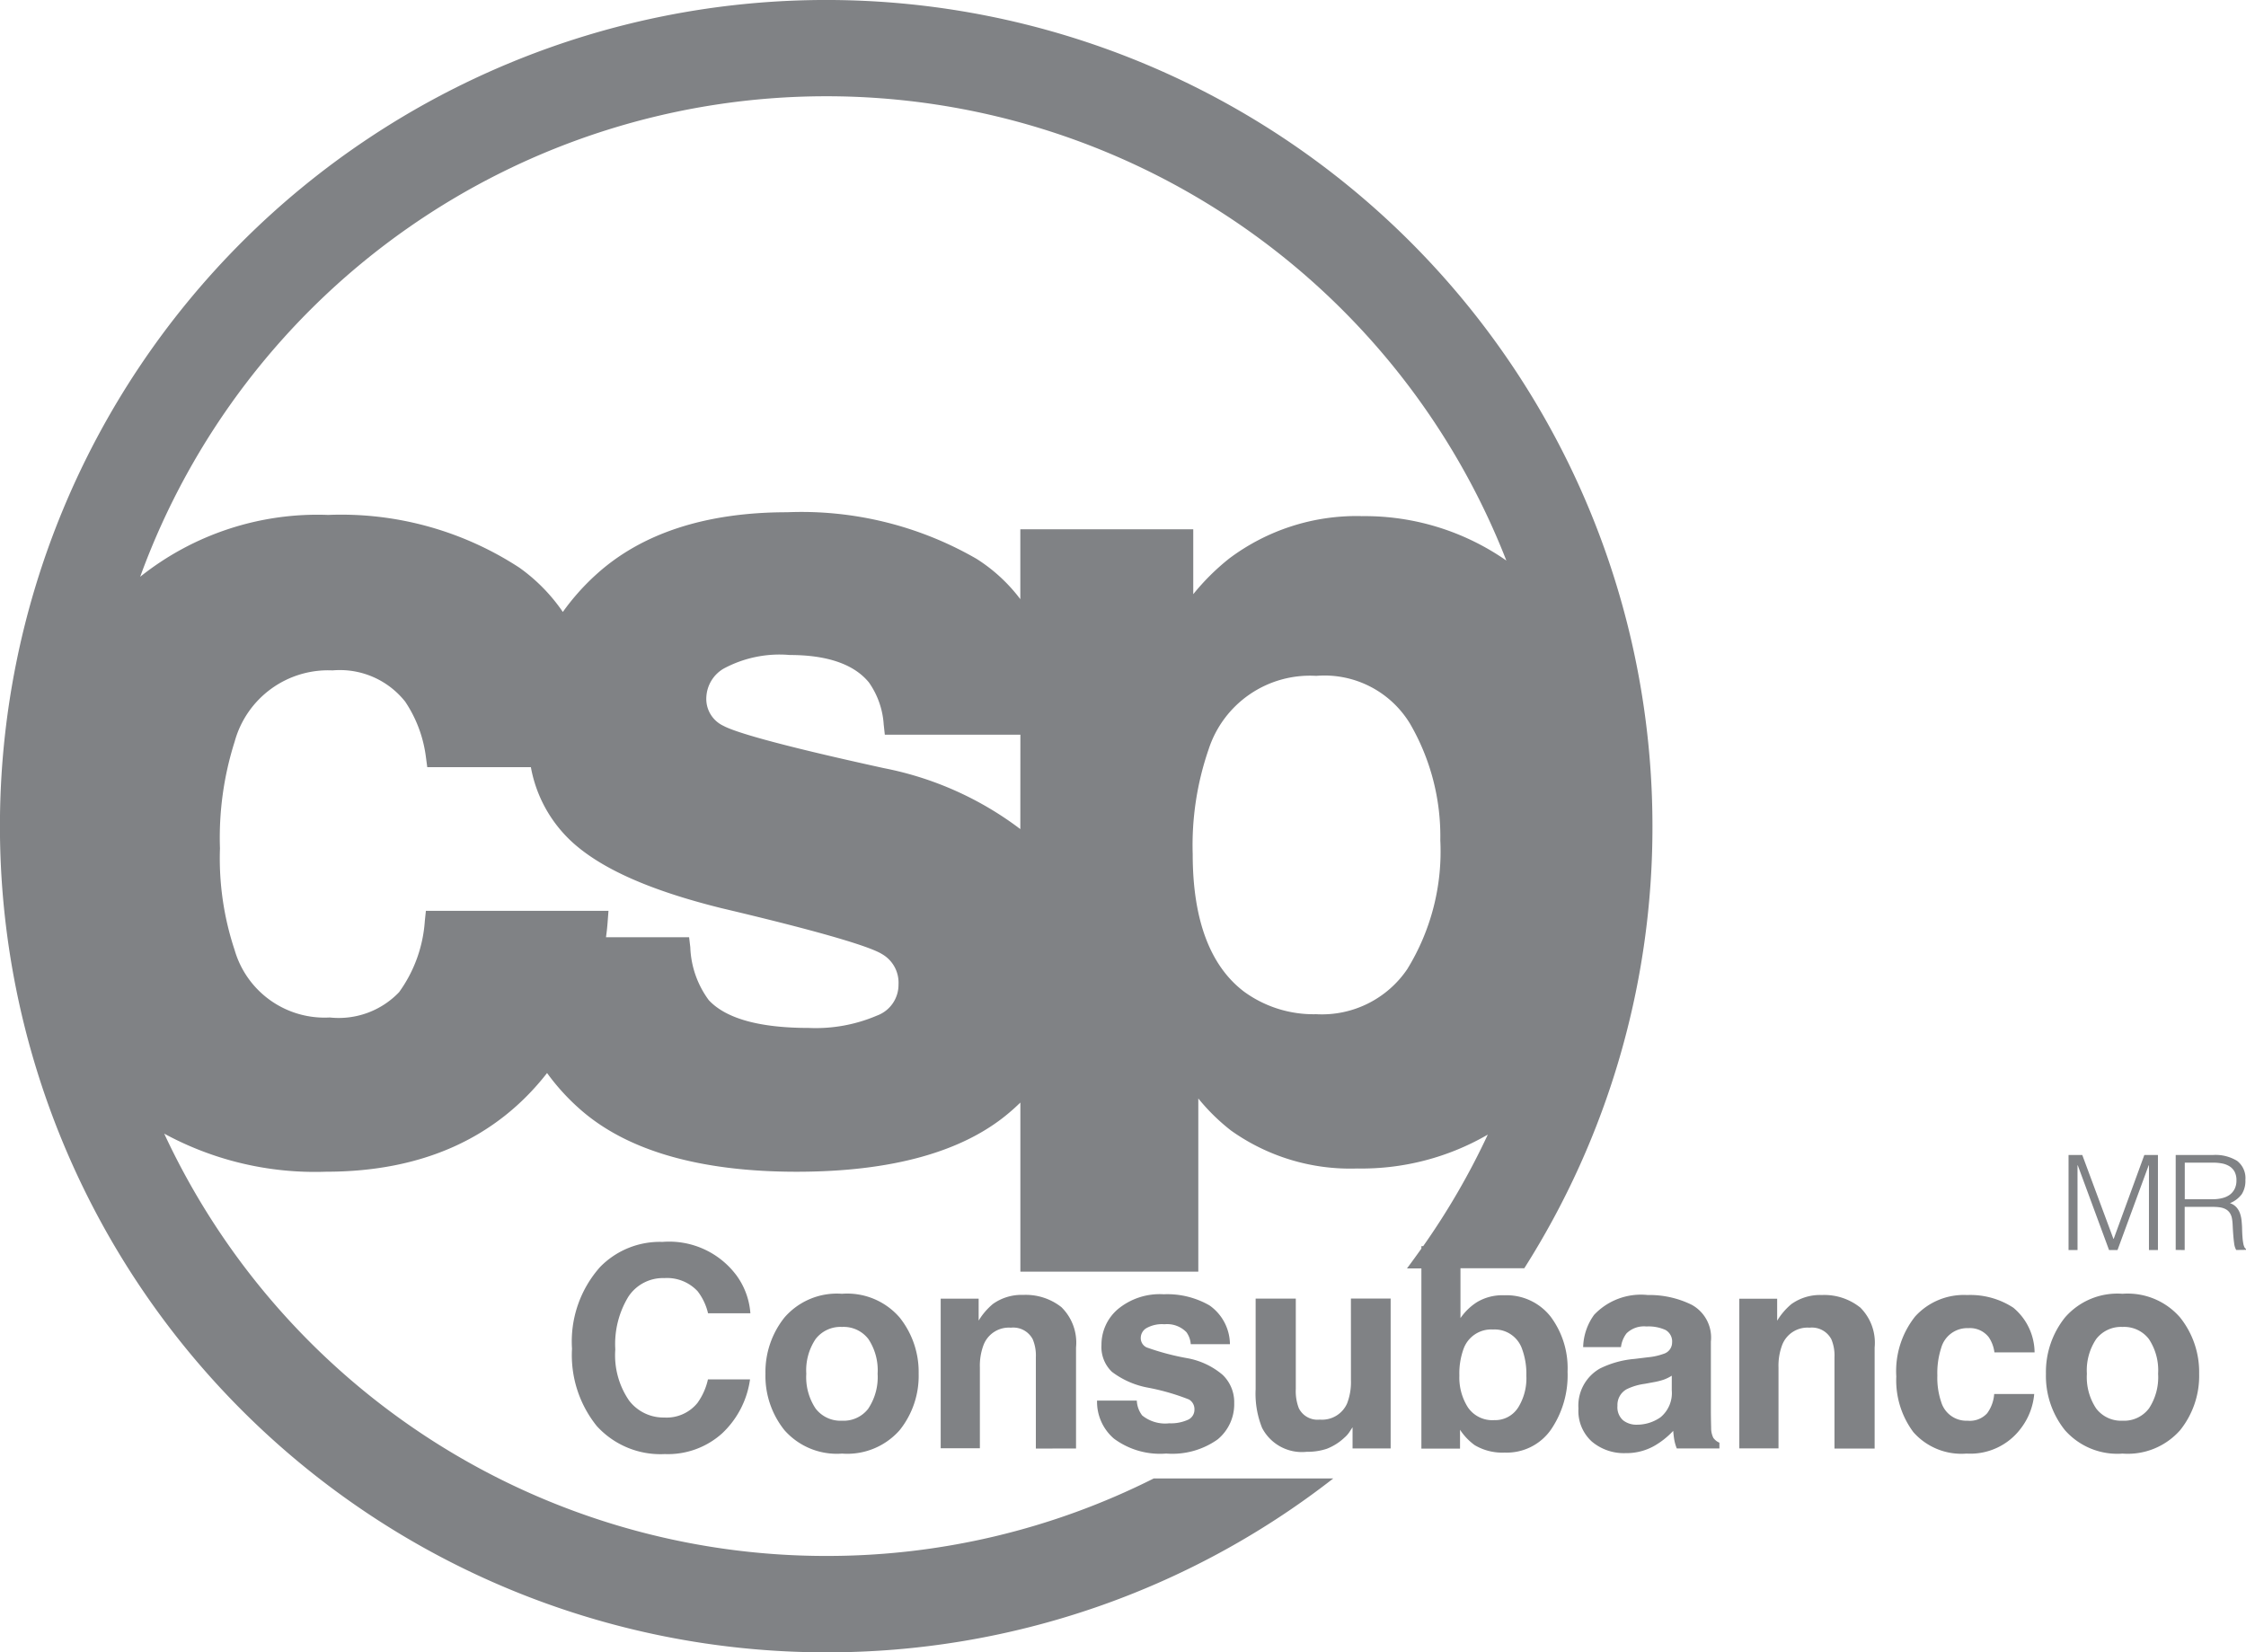 <svg xmlns="http://www.w3.org/2000/svg" width="102.24" height="75.223" viewBox="0 0 102.24 75.223"><defs><style>.a{fill:#808285;}</style></defs><path class="a" d="M539.892-260.612a1.887,1.887,0,0,1-.84.156,1.665,1.665,0,0,1-1.233-.357,1.189,1.189,0,0,1-.245-.676h-1.81a2.209,2.209,0,0,0,.769,1.731,3.523,3.523,0,0,0,2.381.679,3.555,3.555,0,0,0,2.337-.642,2.072,2.072,0,0,0,.756-1.656,1.72,1.72,0,0,0-.526-1.284,3.418,3.418,0,0,0-1.6-.757,11.409,11.409,0,0,1-1.863-.494.466.466,0,0,1-.264-.445.522.522,0,0,1,.248-.426,1.446,1.446,0,0,1,.832-.182,1.226,1.226,0,0,1,1,.363,1.057,1.057,0,0,1,.195.544h1.784a2.185,2.185,0,0,0-.926-1.762,3.845,3.845,0,0,0-2.086-.51,2.99,2.99,0,0,0-2.092.68,2.125,2.125,0,0,0-.744,1.624,1.561,1.561,0,0,0,.476,1.227,3.874,3.874,0,0,0,1.639.72,10.237,10.237,0,0,1,1.866.538.506.506,0,0,1,.251.457A.5.5,0,0,1,539.892-260.612Zm14.4-5.672a2.239,2.239,0,0,0-1.235.313,2.616,2.616,0,0,0-.75.726v-2.271h2.906a37.434,37.434,0,0,0,5.833-20.125,37.612,37.612,0,0,0-37.612-37.612,37.612,37.612,0,0,0-37.612,37.612,37.612,37.612,0,0,0,37.612,37.612,37.447,37.447,0,0,0,23.083-7.916h-8.173a33.08,33.08,0,0,1-14.909,3.528A33.227,33.227,0,0,1,493.3-273.643a14.37,14.37,0,0,0,7.362,1.734c4.357,0,7.74-1.512,10.066-4.493a10.071,10.071,0,0,0,1.5,1.648c2.136,1.888,5.454,2.846,9.861,2.846,4.319,0,7.575-.9,9.677-2.689q.263-.223.507-.461v7.7h8.1v-7.886a9.168,9.168,0,0,0,1.485,1.457,9.354,9.354,0,0,0,5.753,1.731,11.446,11.446,0,0,0,5.94-1.543,33.215,33.215,0,0,1-2.94,5.077h-.083v.114c-.215.3-.431.6-.655.9h.655v8.205h1.759v-.858a2.719,2.719,0,0,0,.667.7,2.457,2.457,0,0,0,1.365.338,2.452,2.452,0,0,0,2.108-1.046,4.385,4.385,0,0,0,.755-2.635,3.922,3.922,0,0,0-.765-2.5A2.551,2.551,0,0,0,554.295-266.284Zm-28.528-12.741a7.084,7.084,0,0,1-3.123.57c-2.236,0-3.767-.425-4.55-1.263a4.308,4.308,0,0,1-.843-2.408l-.054-.458H513.41c.032-.224.055-.435.071-.642l.043-.56h-8.312l-.049.466a6.247,6.247,0,0,1-1.172,3.238,3.8,3.8,0,0,1-3.153,1.151A4.262,4.262,0,0,1,496.506-282a13.22,13.22,0,0,1-.668-4.631,14.423,14.423,0,0,1,.67-4.861,4.41,4.41,0,0,1,4.455-3.24,3.793,3.793,0,0,1,3.307,1.423,5.836,5.836,0,0,1,.944,2.53l.06.452h4.717a6.1,6.1,0,0,0,1.889,3.419c1.346,1.222,3.562,2.2,6.782,3,5.269,1.245,6.881,1.823,7.306,2.087a1.5,1.5,0,0,1,.758,1.386A1.493,1.493,0,0,1,525.767-279.025Zm6.507-8.482a15.04,15.04,0,0,0-6.2-2.773c-5.225-1.145-6.858-1.679-7.318-1.93a1.35,1.35,0,0,1-.774-1.316,1.59,1.59,0,0,1,.778-1.282,5.361,5.361,0,0,1,3.018-.625c1.717,0,2.932.424,3.606,1.252a3.734,3.734,0,0,1,.671,1.913l.051.463h6.171Zm17.631,6.35h0a4.692,4.692,0,0,1-4.162,2.077,5.37,5.37,0,0,1-3.277-1.021c-1.556-1.175-2.345-3.284-2.345-6.267a13.383,13.383,0,0,1,.722-4.763,4.848,4.848,0,0,1,4.9-3.352,4.553,4.553,0,0,1,4.269,2.175,10.19,10.19,0,0,1,1.38,5.314A10.206,10.206,0,0,1,549.9-281.157Zm-2.119-20.6a9.658,9.658,0,0,0-6.012,1.938,10.508,10.508,0,0,0-1.628,1.618v-2.955h-7.872v3.182a7.544,7.544,0,0,0-1.994-1.838,15.943,15.943,0,0,0-8.616-2.12c-3.712,0-6.644.96-8.715,2.851a10.6,10.6,0,0,0-1.5,1.688,8.051,8.051,0,0,0-1.98-2.017,14.838,14.838,0,0,0-8.7-2.4,12.94,12.94,0,0,0-8.56,2.816,33.236,33.236,0,0,1,31.234-21.876,33.234,33.234,0,0,1,30.956,21.138A11.264,11.264,0,0,0,547.786-301.754Zm7.138,40.6a1.237,1.237,0,0,1-1.079.557,1.343,1.343,0,0,1-1.193-.576,2.525,2.525,0,0,1-.392-1.453,3.274,3.274,0,0,1,.19-1.214,1.338,1.338,0,0,1,1.344-.883,1.319,1.319,0,0,1,1.325.9,3.279,3.279,0,0,1,.19,1.2A2.526,2.526,0,0,1,554.923-261.157Zm-7.6-1.264a2.689,2.689,0,0,1-.174,1.058,1.246,1.246,0,0,1-1.246.739.948.948,0,0,1-.953-.52,2.159,2.159,0,0,1-.137-.876v-4.113h-1.828v4.113a4.178,4.178,0,0,0,.293,1.772,2.038,2.038,0,0,0,2.035,1.089,2.757,2.757,0,0,0,.914-.138,2.472,2.472,0,0,0,.808-.514,1.233,1.233,0,0,0,.237-.275q.1-.156.125-.188v.964h1.734v-6.824h-1.809Zm28.1-2.366a1.08,1.08,0,0,1,.935.413,1.582,1.582,0,0,1,.257.689h1.828a2.676,2.676,0,0,0-.968-2.034,3.568,3.568,0,0,0-2.1-.576,2.99,2.99,0,0,0-2.369.976,4,4,0,0,0-.858,2.732,3.942,3.942,0,0,0,.777,2.533,2.912,2.912,0,0,0,2.425.976,2.864,2.864,0,0,0,2.487-1.171,2.988,2.988,0,0,0,.589-1.54h-1.822a1.686,1.686,0,0,1-.32.877,1.064,1.064,0,0,1-.891.338,1.193,1.193,0,0,1-1.2-.851,3.408,3.408,0,0,1-.176-1.205,3.706,3.706,0,0,1,.176-1.261A1.231,1.231,0,0,1,575.425-264.788Zm-4.936-.955a2.616,2.616,0,0,0-1.723-.554,2.248,2.248,0,0,0-1.391.413,3.024,3.024,0,0,0-.648.757v-1H565v6.811h1.784V-263a2.663,2.663,0,0,1,.174-1.039,1.232,1.232,0,0,1,1.237-.77,1,1,0,0,1,.994.526,1.9,1.9,0,0,1,.143.826v4.151h1.828v-4.6A2.259,2.259,0,0,0,570.489-265.743Zm-6.66,5.963a.994.994,0,0,1-.107-.476q-.012-.464-.012-.789v-3.13a1.7,1.7,0,0,0-.874-1.678,4.349,4.349,0,0,0-2-.444,2.933,2.933,0,0,0-2.44.9,2.609,2.609,0,0,0-.5,1.471h1.721a1.29,1.29,0,0,1,.254-.626,1.137,1.137,0,0,1,.907-.313,1.87,1.87,0,0,1,.866.159.6.6,0,0,1,.3.579.537.537,0,0,1-.385.507,2.818,2.818,0,0,1-.712.157l-.612.075a4.366,4.366,0,0,0-1.577.438,1.942,1.942,0,0,0-.977,1.822,1.882,1.882,0,0,0,.607,1.5,2.261,2.261,0,0,0,1.54.529,2.584,2.584,0,0,0,1.31-.332,3.683,3.683,0,0,0,.857-.682q.019.232.05.413a2,2,0,0,0,.113.388h1.94v-.263A.638.638,0,0,1,563.829-259.779Zm-1.9-2.185a1.431,1.431,0,0,1-.512,1.234,1.865,1.865,0,0,1-1.077.338.98.98,0,0,1-.626-.2.792.792,0,0,1-.257-.66.815.815,0,0,1,.422-.757,2.673,2.673,0,0,1,.82-.244l.406-.075a3.006,3.006,0,0,0,.479-.122,1.95,1.95,0,0,0,.346-.173Zm-27.118,2.655v-4.6a2.259,2.259,0,0,0-.67-1.838,2.617,2.617,0,0,0-1.724-.554,2.248,2.248,0,0,0-1.391.413,3.026,3.026,0,0,0-.648.757v-1h-1.728v6.811h1.784V-263a2.661,2.661,0,0,1,.174-1.039,1.233,1.233,0,0,1,1.237-.77,1,1,0,0,1,.994.526,1.906,1.906,0,0,1,.143.826v4.151Zm47.638-7.043a3.155,3.155,0,0,0-2.623,1.082,3.976,3.976,0,0,0-.864,2.558,3.949,3.949,0,0,0,.864,2.568,3.176,3.176,0,0,0,2.623,1.067,3.175,3.175,0,0,0,2.623-1.067,3.949,3.949,0,0,0,.864-2.568,3.977,3.977,0,0,0-.864-2.558A3.153,3.153,0,0,0,582.452-266.353Zm1.2,5.222a1.415,1.415,0,0,1-1.2.556,1.422,1.422,0,0,1-1.2-.556,2.57,2.57,0,0,1-.423-1.582,2.554,2.554,0,0,1,.423-1.578,1.425,1.425,0,0,1,1.2-.553,1.417,1.417,0,0,1,1.2.553,2.57,2.57,0,0,1,.419,1.578A2.587,2.587,0,0,1,583.647-261.131Zm-59.489-5.222a3.154,3.154,0,0,0-2.623,1.082,3.976,3.976,0,0,0-.864,2.558,3.949,3.949,0,0,0,.864,2.568,3.175,3.175,0,0,0,2.623,1.067,3.175,3.175,0,0,0,2.623-1.067,3.948,3.948,0,0,0,.864-2.568,3.975,3.975,0,0,0-.864-2.558A3.153,3.153,0,0,0,524.159-266.353Zm1.2,5.222a1.414,1.414,0,0,1-1.2.556,1.423,1.423,0,0,1-1.205-.556,2.572,2.572,0,0,1-.423-1.582,2.556,2.556,0,0,1,.423-1.578,1.426,1.426,0,0,1,1.205-.553,1.417,1.417,0,0,1,1.2.553,2.57,2.57,0,0,1,.419,1.578A2.586,2.586,0,0,1,525.354-261.131Zm-9.3-5.936a1.9,1.9,0,0,1,1.527.6,2.618,2.618,0,0,1,.472,1h1.928a3.33,3.33,0,0,0-.631-1.721,3.821,3.821,0,0,0-3.37-1.527,3.8,3.8,0,0,0-2.837,1.139,5.1,5.1,0,0,0-1.282,3.725,5.148,5.148,0,0,0,1.127,3.518,3.917,3.917,0,0,0,3.1,1.277,3.685,3.685,0,0,0,2.61-.945,4.155,4.155,0,0,0,1.267-2.454h-1.916a2.917,2.917,0,0,1-.477,1.071,1.808,1.808,0,0,1-1.513.664,1.968,1.968,0,0,1-1.6-.773,3.639,3.639,0,0,1-.627-2.326,4.145,4.145,0,0,1,.594-2.4A1.882,1.882,0,0,1,516.05-267.067Zm64.339-5.136h.012l1.424,3.859h.385l1.419-3.859h.012v3.859h.409v-4.328h-.619l-1.395,3.818h-.012l-1.418-3.818h-.625v4.328h.409Zm7.6,3.73a.621.621,0,0,1-.051-.159,2.44,2.44,0,0,1-.036-.265c-.009-.108-.017-.244-.021-.409,0-.112-.011-.228-.021-.349a1.492,1.492,0,0,0-.069-.343.844.844,0,0,0-.163-.288.668.668,0,0,0-.3-.192,1.262,1.262,0,0,0,.538-.409,1.125,1.125,0,0,0,.165-.649.989.989,0,0,0-.378-.869,1.886,1.886,0,0,0-1.094-.267h-1.7v4.322l.409.006v-1.966h1.287a2.351,2.351,0,0,1,.292.018.844.844,0,0,1,.256.072.537.537,0,0,1,.2.159.675.675,0,0,1,.117.28,2.3,2.3,0,0,1,.033.325c.006.132.014.269.025.409s.024.274.042.4a.782.782,0,0,0,.093.3l.451-.006v-.036A.245.245,0,0,1,587.993-268.473Zm-1.019-2.233a1.764,1.764,0,0,1-.424.048h-1.274v-1.665h1.3a2.121,2.121,0,0,1,.394.036,1,1,0,0,1,.336.126.663.663,0,0,1,.235.246.816.816,0,0,1,.087.4.839.839,0,0,1-.084.391.763.763,0,0,1-.228.268A.966.966,0,0,1,586.974-270.706Z" transform="translate(-485.825 325.252)"/></svg>